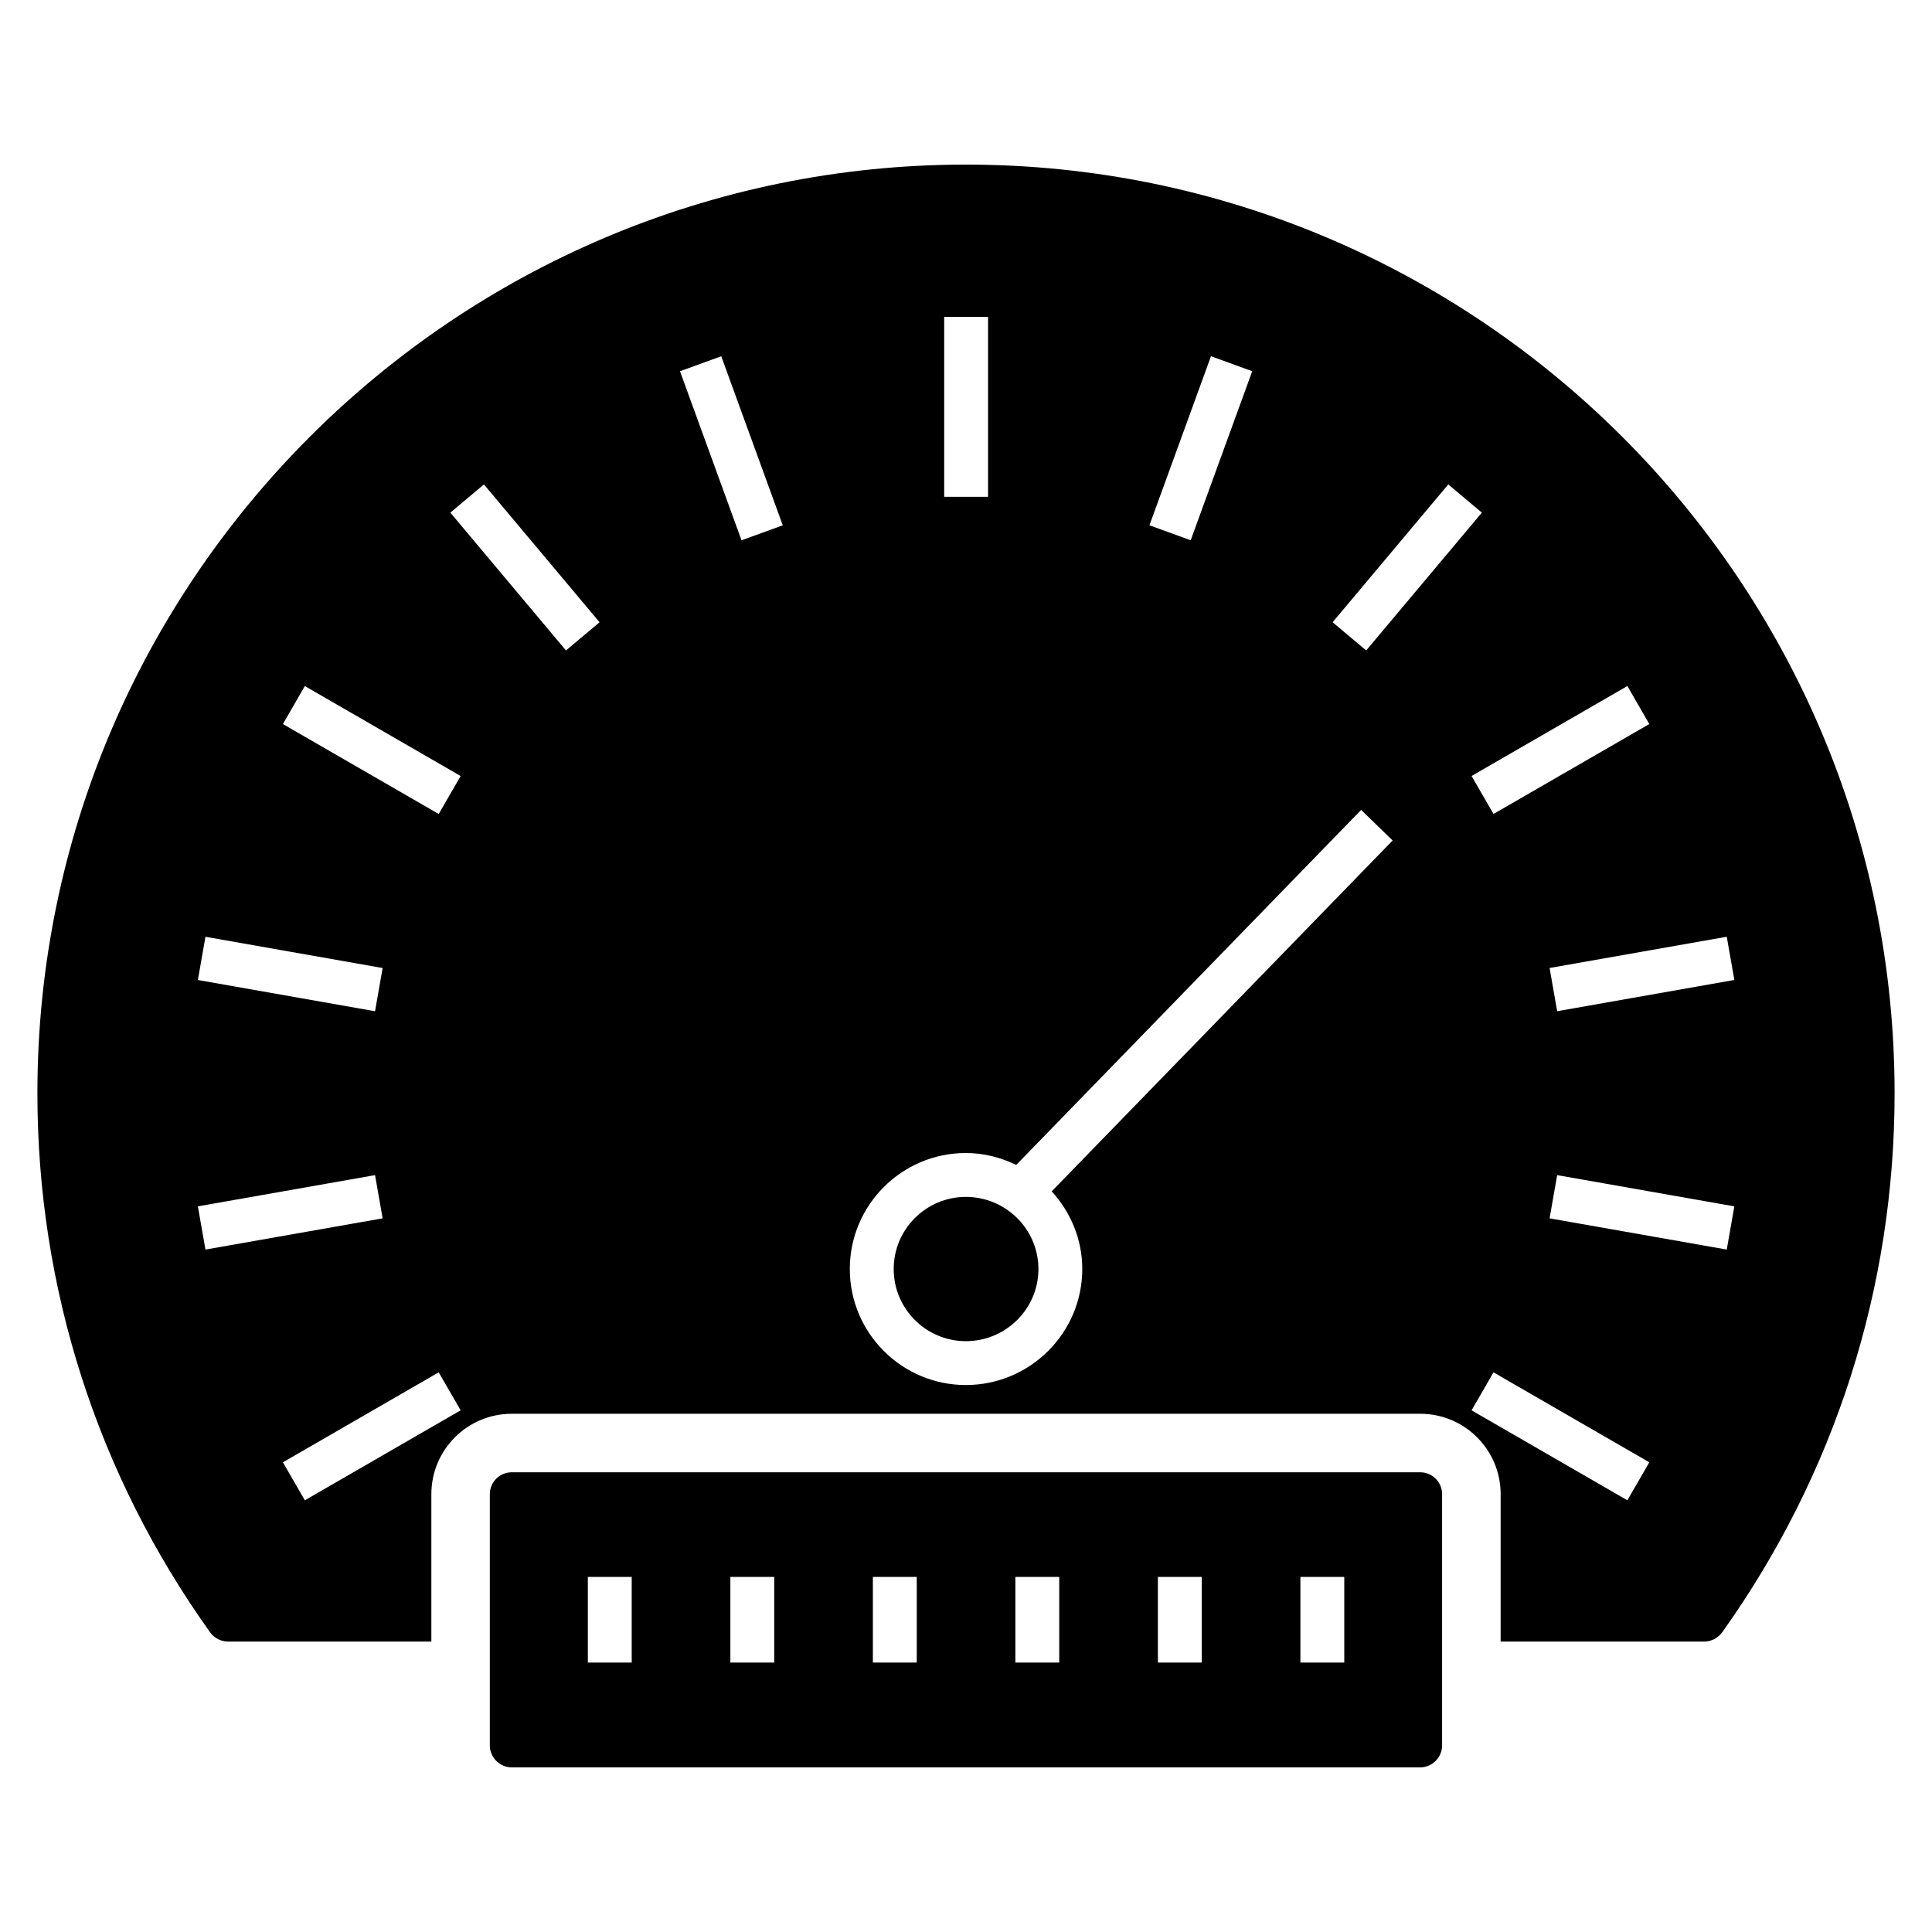 <?xml version="1.0" encoding="UTF-8"?>
<!-- Uploaded to: ICON Repo, www.svgrepo.com, Generator: ICON Repo Mixer Tools -->
<svg fill="#000000" width="800px" height="800px" version="1.1" viewBox="144 144 512 512" xmlns="http://www.w3.org/2000/svg">
 <g>
  <path d="m399.96 461.19c-10.543 0-19.121 8.574-19.121 19.117 0 10.539 8.574 19.117 19.121 19.117 10.605 0 19.234-8.574 19.234-19.117-0.004-10.539-8.633-19.117-19.234-19.117z"/>
  <path d="m400 187.62c-135.64 0-246.09 110.37-246.09 246.09 0 51.543 15.812 101 45.809 142.93 1.086 1.473 2.867 2.402 4.727 2.402h53.867v-39.062c0-11.781 9.535-21.316 21.316-21.316h240.74c11.781 0 21.316 9.535 21.316 21.316v39.062h53.945c1.859 0 3.566-0.93 4.727-2.402 29.918-41.934 45.73-91.383 45.73-142.93 0-135.72-110.38-246.09-246.09-246.09zm203.62 216.08-46.953 8.281-2.012-11.453 46.953-8.281zm-28.348-77.891 5.812 10.066-41.289 23.836-5.812-10.066zm-110.35-87.406 10.93 3.973-16.305 44.801-10.93-3.973zm-70.703-10.418h11.625v47.68h-11.625zm-195.77 164.27 46.953 8.281-2.012 11.453-46.953-8.281zm0 82.895-2.012-11.453 46.953-8.277 2.012 11.453zm26.336 66.445-5.812-10.07 41.289-23.84 5.812 10.066zm35.477-181.88-41.289-23.836 5.812-10.066 41.289 23.836zm33.727-43.34-30.641-36.523 8.902-7.473 30.641 36.523zm46.523-29.191-16.305-44.801 10.93-3.973 16.305 44.801zm90.301 193.12c0 16.953-13.844 30.742-30.859 30.742-16.957 0-30.746-13.793-30.746-30.742 0-16.953 13.793-30.742 30.746-30.742 4.805 0 9.301 1.195 13.359 3.156l91.406-94.082 8.34 8.098-90.344 92.988c4.977 5.465 8.098 12.641 8.098 20.582zm75.246-163.93-8.902-7.473 30.648-36.523 8.902 7.473zm69.211 225.22-41.289-23.844 5.812-10.066 41.289 23.84zm26.336-66.445-46.953-8.277 2.012-11.453 46.953 8.277z"/>
  <path d="m520.37 534.17h-240.75c-3.176 0-5.812 2.559-5.812 5.812v66.582c0 3.18 2.637 5.812 5.812 5.812h240.74c3.18 0 5.812-2.637 5.812-5.812v-66.582c0.004-3.254-2.633-5.812-5.809-5.812zm-208.96 50.418h-11.625v-22.691h11.625zm37.77 0h-11.625v-22.691h11.625zm37.766 0h-11.625v-22.691h11.625zm37.762 0h-11.625v-22.691h11.625zm37.77 0h-11.625v-22.691h11.625zm37.766 0h-11.625v-22.691h11.625z"/>
 </g>
</svg>